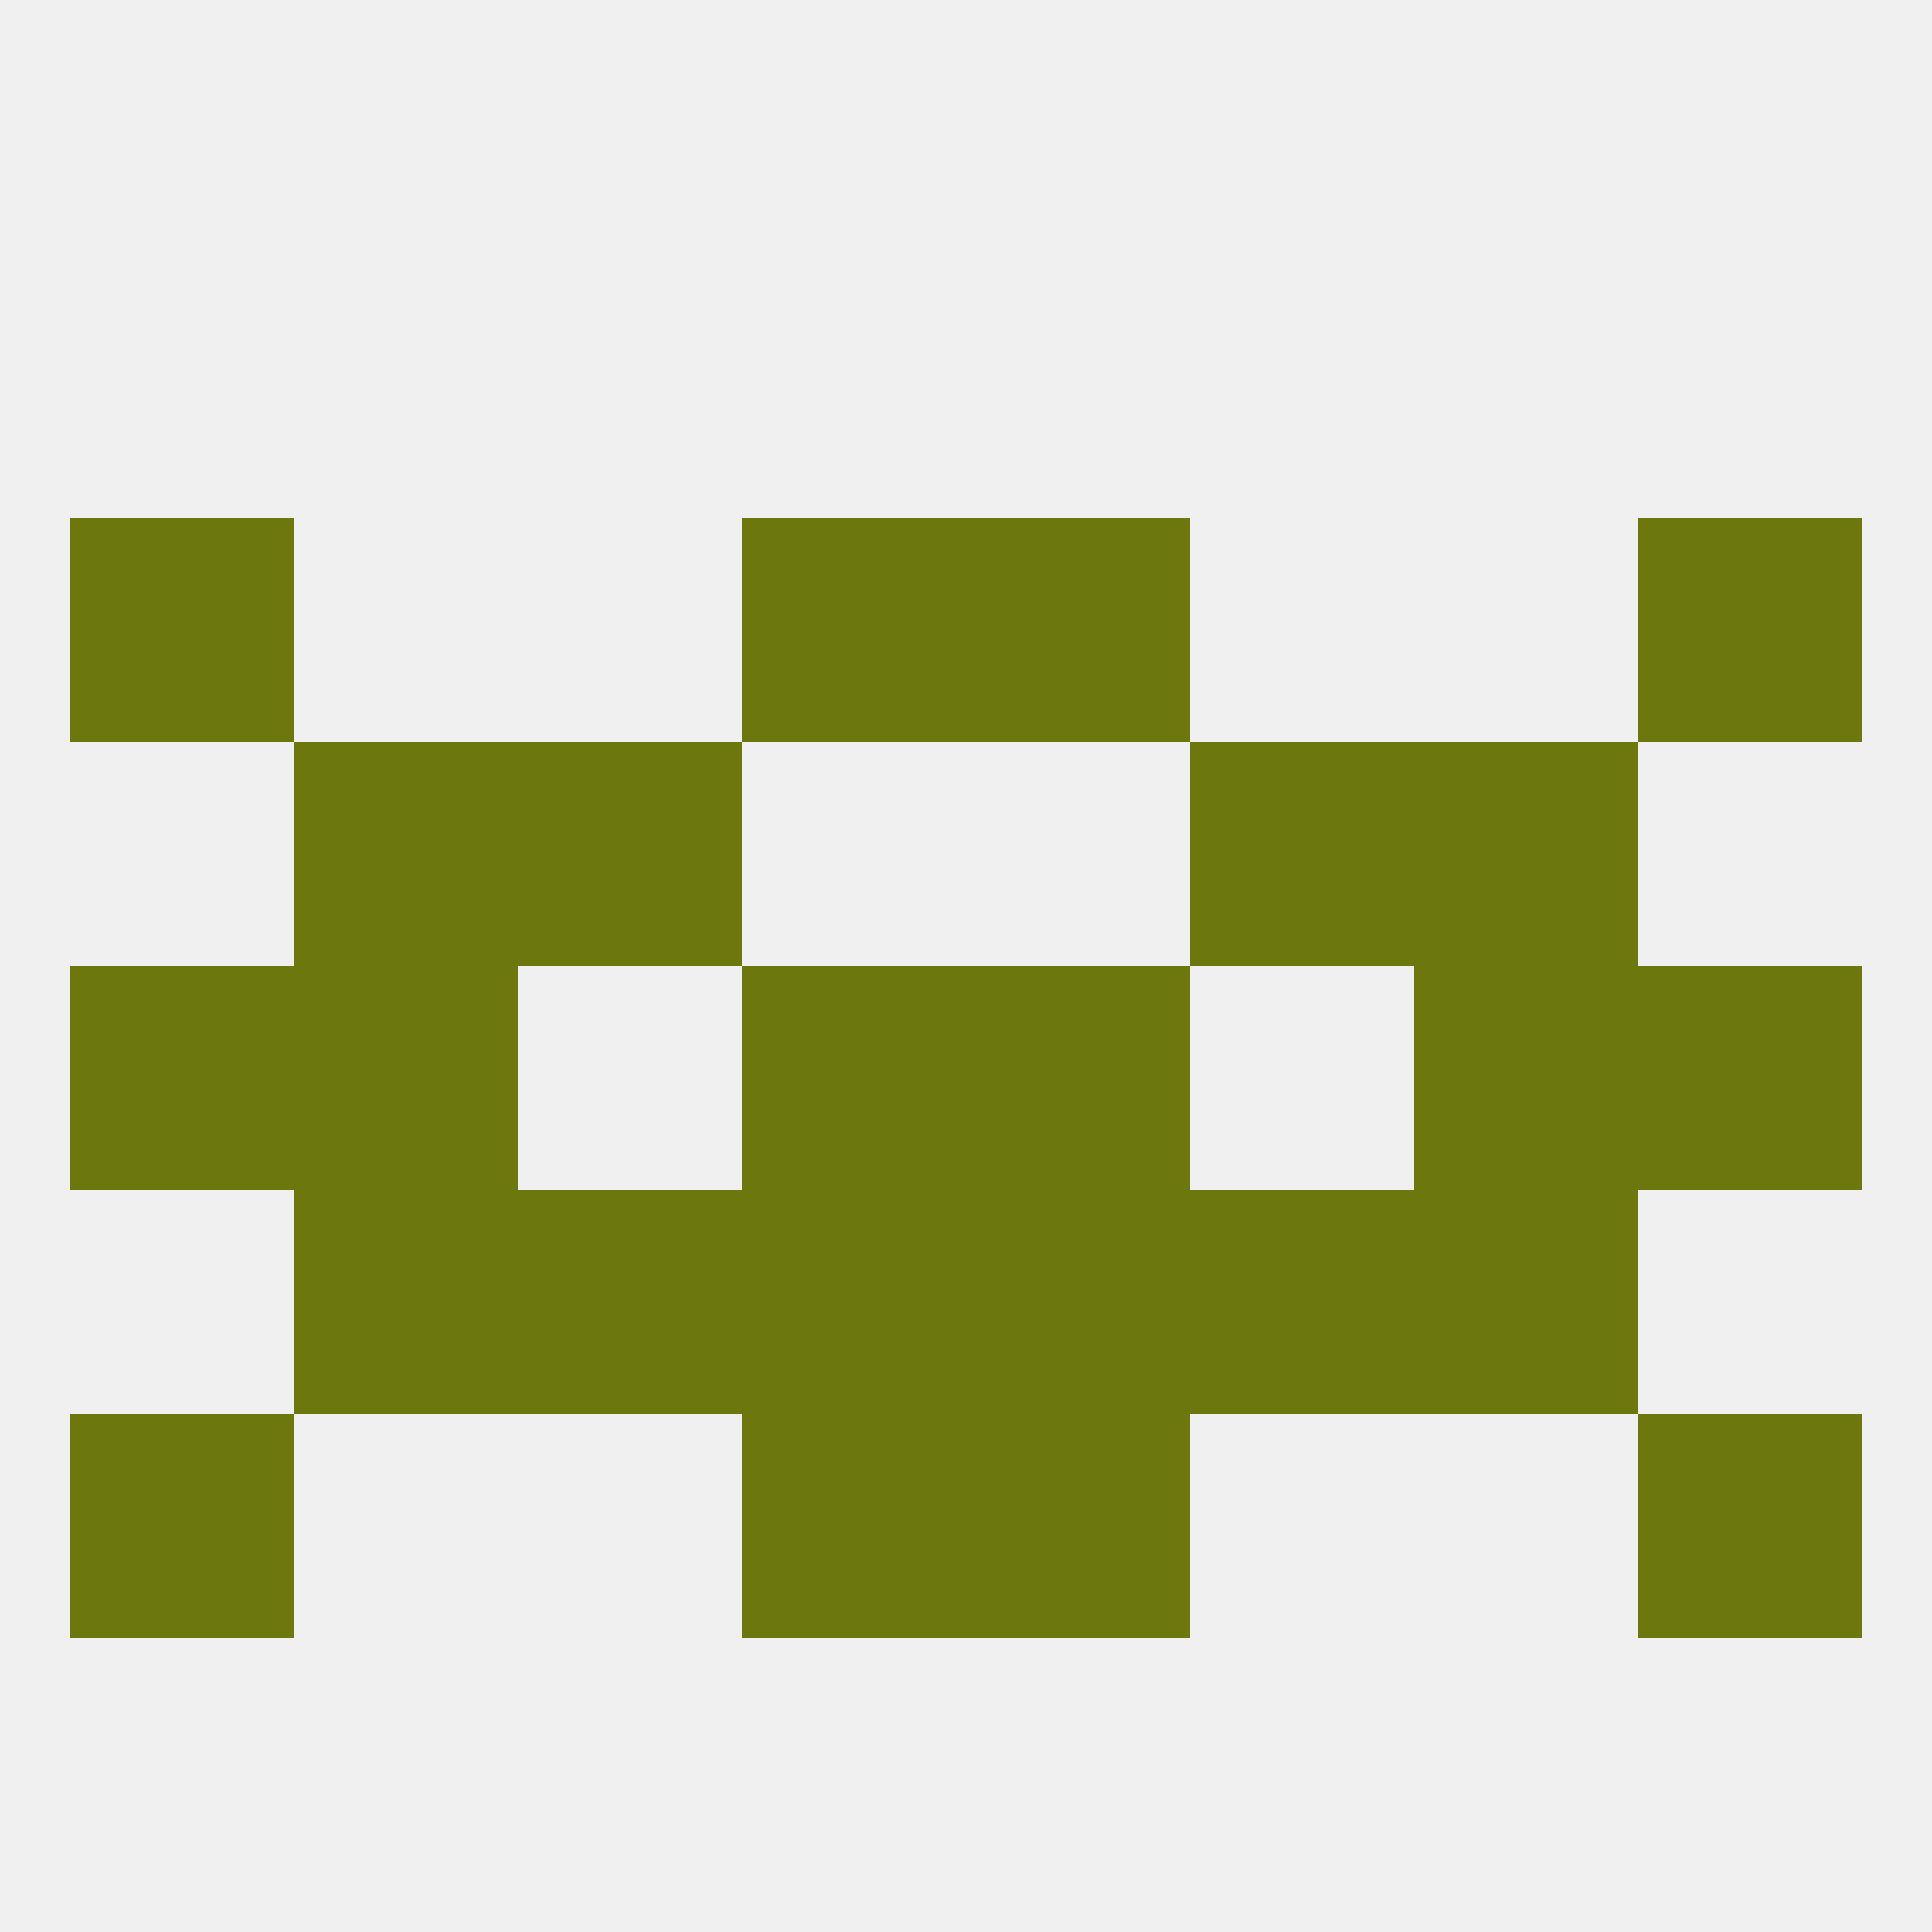 
<!--   <?xml version="1.0"?> -->
<svg version="1.1" baseprofile="full" xmlns="http://www.w3.org/2000/svg" xmlns:xlink="http://www.w3.org/1999/xlink" xmlns:ev="http://www.w3.org/2001/xml-events" width="250" height="250" viewBox="0 0 250 250" >
	<rect width="100%" height="100%" fill="rgba(240,240,240,255)"/>

	<rect x="212" y="183" width="29" height="29" fill="rgba(108,119,13,255)"/>
	<rect x="96" y="183" width="29" height="29" fill="rgba(108,119,13,255)"/>
	<rect x="125" y="183" width="29" height="29" fill="rgba(108,119,13,255)"/>
	<rect x="9" y="183" width="29" height="29" fill="rgba(108,119,13,255)"/>
	<rect x="96" y="67" width="29" height="29" fill="rgba(108,119,13,255)"/>
	<rect x="125" y="67" width="29" height="29" fill="rgba(108,119,13,255)"/>
	<rect x="9" y="67" width="29" height="29" fill="rgba(108,119,13,255)"/>
	<rect x="212" y="67" width="29" height="29" fill="rgba(108,119,13,255)"/>
	<rect x="38" y="96" width="29" height="29" fill="rgba(108,119,13,255)"/>
	<rect x="183" y="96" width="29" height="29" fill="rgba(108,119,13,255)"/>
	<rect x="67" y="96" width="29" height="29" fill="rgba(108,119,13,255)"/>
	<rect x="154" y="96" width="29" height="29" fill="rgba(108,119,13,255)"/>
	<rect x="9" y="125" width="29" height="29" fill="rgba(108,119,13,255)"/>
	<rect x="212" y="125" width="29" height="29" fill="rgba(108,119,13,255)"/>
	<rect x="96" y="125" width="29" height="29" fill="rgba(108,119,13,255)"/>
	<rect x="125" y="125" width="29" height="29" fill="rgba(108,119,13,255)"/>
	<rect x="38" y="125" width="29" height="29" fill="rgba(108,119,13,255)"/>
	<rect x="183" y="125" width="29" height="29" fill="rgba(108,119,13,255)"/>
	<rect x="38" y="154" width="29" height="29" fill="rgba(108,119,13,255)"/>
	<rect x="183" y="154" width="29" height="29" fill="rgba(108,119,13,255)"/>
	<rect x="96" y="154" width="29" height="29" fill="rgba(108,119,13,255)"/>
	<rect x="125" y="154" width="29" height="29" fill="rgba(108,119,13,255)"/>
	<rect x="67" y="154" width="29" height="29" fill="rgba(108,119,13,255)"/>
	<rect x="154" y="154" width="29" height="29" fill="rgba(108,119,13,255)"/>
</svg>